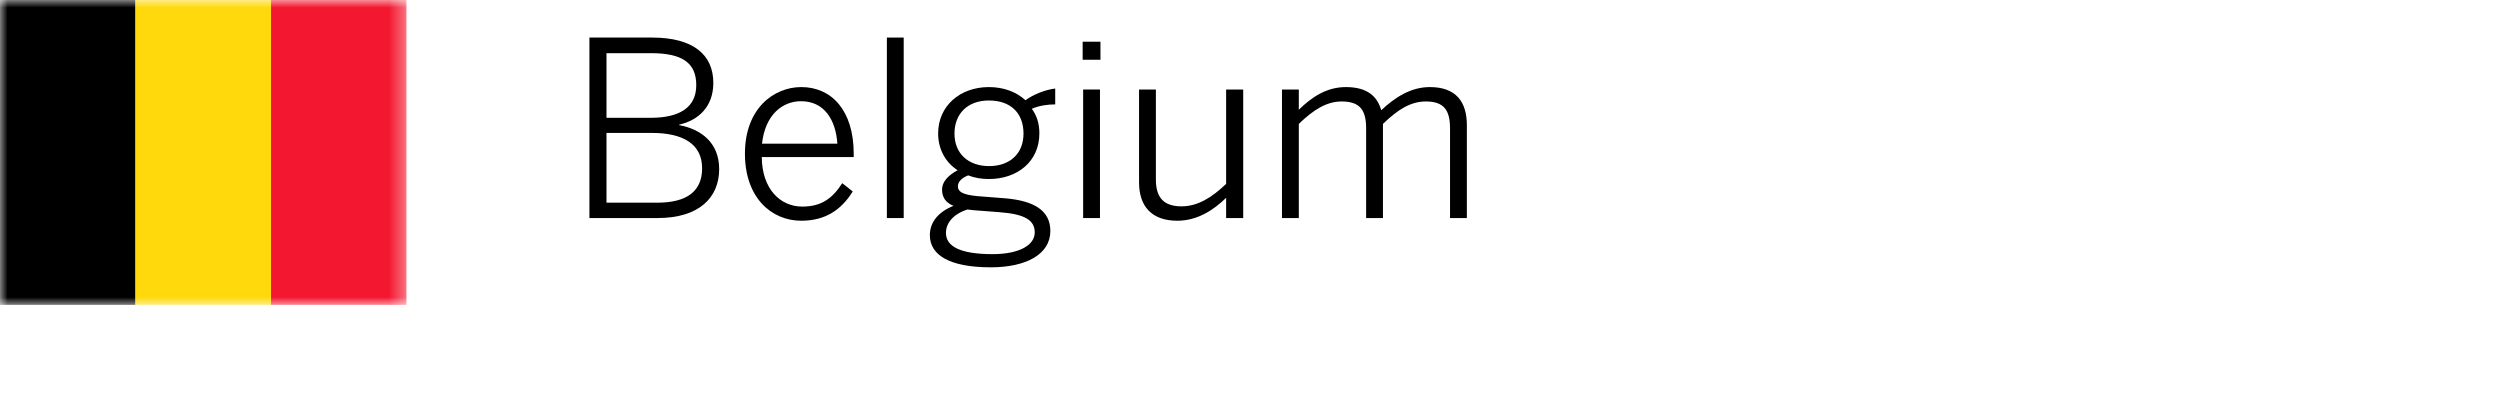 <svg width="164" height="26" viewBox="0 0 164 26" fill="none" xmlns="http://www.w3.org/2000/svg">
<mask id="mask0_424_817" style="mask-type:luminance" maskUnits="userSpaceOnUse" x="0" y="0" width="27" height="20">
<path d="M26.667 0H0V20H26.667V0Z" fill="white"/>
</mask>
<g mask="url(#mask0_424_817)">
<path fill-rule="evenodd" clip-rule="evenodd" d="M0 0H8.887V20H0V0Z" fill="black"/>
<path fill-rule="evenodd" clip-rule="evenodd" d="M8.888 0H17.779V20H8.888V0Z" fill="#FFD90C"/>
<path fill-rule="evenodd" clip-rule="evenodd" d="M17.779 0H26.667V20H17.779V0Z" fill="#F31830"/>
</g>
<path d="M84.098 14.304V5.872H85.202V7.2C86.05 6.368 87.026 5.712 88.29 5.712C89.714 5.712 90.354 6.336 90.61 7.232C91.49 6.4 92.546 5.712 93.794 5.712C95.522 5.712 96.226 6.688 96.226 8.208V14.304H95.122V8.416C95.122 7.232 94.722 6.656 93.538 6.656C92.514 6.656 91.666 7.216 90.722 8.128V14.304H89.618V8.416C89.618 7.232 89.218 6.656 88.018 6.656C87.01 6.656 86.146 7.216 85.202 8.128V14.304H84.098Z" fill="black"/>
<path d="M77.234 14.48C75.554 14.48 74.722 13.536 74.722 11.968V5.872H75.826V11.776C75.826 12.96 76.338 13.536 77.506 13.536C78.578 13.536 79.49 12.96 80.434 12.064V5.872H81.554V14.304H80.434V12.976C79.618 13.776 78.546 14.48 77.234 14.48Z" fill="black"/>
<path d="M71.022 3.92V2.736H72.19V3.92H71.022ZM71.054 14.304V5.872H72.158V14.304H71.054Z" fill="black"/>
<path d="M64.886 10.896C66.263 10.896 67.142 10.064 67.142 8.768C67.142 7.424 66.311 6.592 64.871 6.592C63.478 6.592 62.614 7.456 62.614 8.768C62.614 10.064 63.511 10.896 64.886 10.896ZM64.999 17.536C62.263 17.536 60.998 16.72 60.998 15.424C60.998 14.56 61.575 13.888 62.55 13.504C62.038 13.296 61.798 12.944 61.798 12.432C61.798 11.92 62.215 11.488 62.822 11.168C62.023 10.656 61.542 9.792 61.542 8.752C61.542 6.96 62.967 5.712 64.871 5.712C65.847 5.712 66.678 6.032 67.27 6.576C67.766 6.208 68.55 5.888 69.222 5.808V6.848C68.727 6.848 68.166 6.928 67.686 7.136C68.007 7.568 68.183 8.096 68.183 8.752C68.183 10.592 66.743 11.744 64.871 11.744C64.374 11.744 63.926 11.664 63.511 11.504C63.111 11.664 62.839 11.904 62.839 12.224C62.839 12.576 63.142 12.768 64.087 12.864L65.927 13.008C67.879 13.168 68.903 13.84 68.903 15.152C68.903 16.688 67.302 17.536 64.999 17.536ZM65.111 16.672C66.838 16.672 67.879 16.096 67.879 15.248C67.879 14.448 67.239 14.048 65.575 13.92L63.895 13.792C63.751 13.776 63.606 13.76 63.462 13.744C62.519 14.048 62.054 14.64 62.054 15.28C62.054 16.16 62.983 16.672 65.111 16.672Z" fill="black"/>
<path d="M58.179 14.304V2.464H59.283V14.304H58.179Z" fill="black"/>
<path d="M52.564 14.48C50.596 14.48 48.868 12.96 48.868 10.08C48.868 7.088 50.788 5.712 52.564 5.712C54.532 5.712 56.004 7.216 56.004 10.096V10.304H49.972C49.988 12.384 51.172 13.552 52.628 13.552C53.892 13.552 54.612 13.008 55.252 12.016L55.94 12.56C55.204 13.744 54.164 14.48 52.564 14.48ZM49.988 9.424H54.932C54.82 7.824 54.052 6.64 52.548 6.64C51.332 6.64 50.196 7.52 49.988 9.424Z" fill="black"/>
<path d="M38.666 14.304V2.464H42.779C45.45 2.464 46.794 3.568 46.794 5.44C46.794 7.04 45.77 7.904 44.554 8.176V8.208C46.026 8.48 47.178 9.392 47.178 11.088C47.178 12.96 45.867 14.304 43.13 14.304H38.666ZM39.786 7.728H42.682C44.571 7.728 45.675 7.056 45.675 5.584C45.675 4.128 44.763 3.488 42.715 3.488H39.786V7.728ZM39.786 13.296H43.114C45.147 13.296 46.059 12.48 46.059 11.04C46.059 9.44 44.794 8.72 42.763 8.72H39.786V13.296Z" fill="black"/>
</svg>
